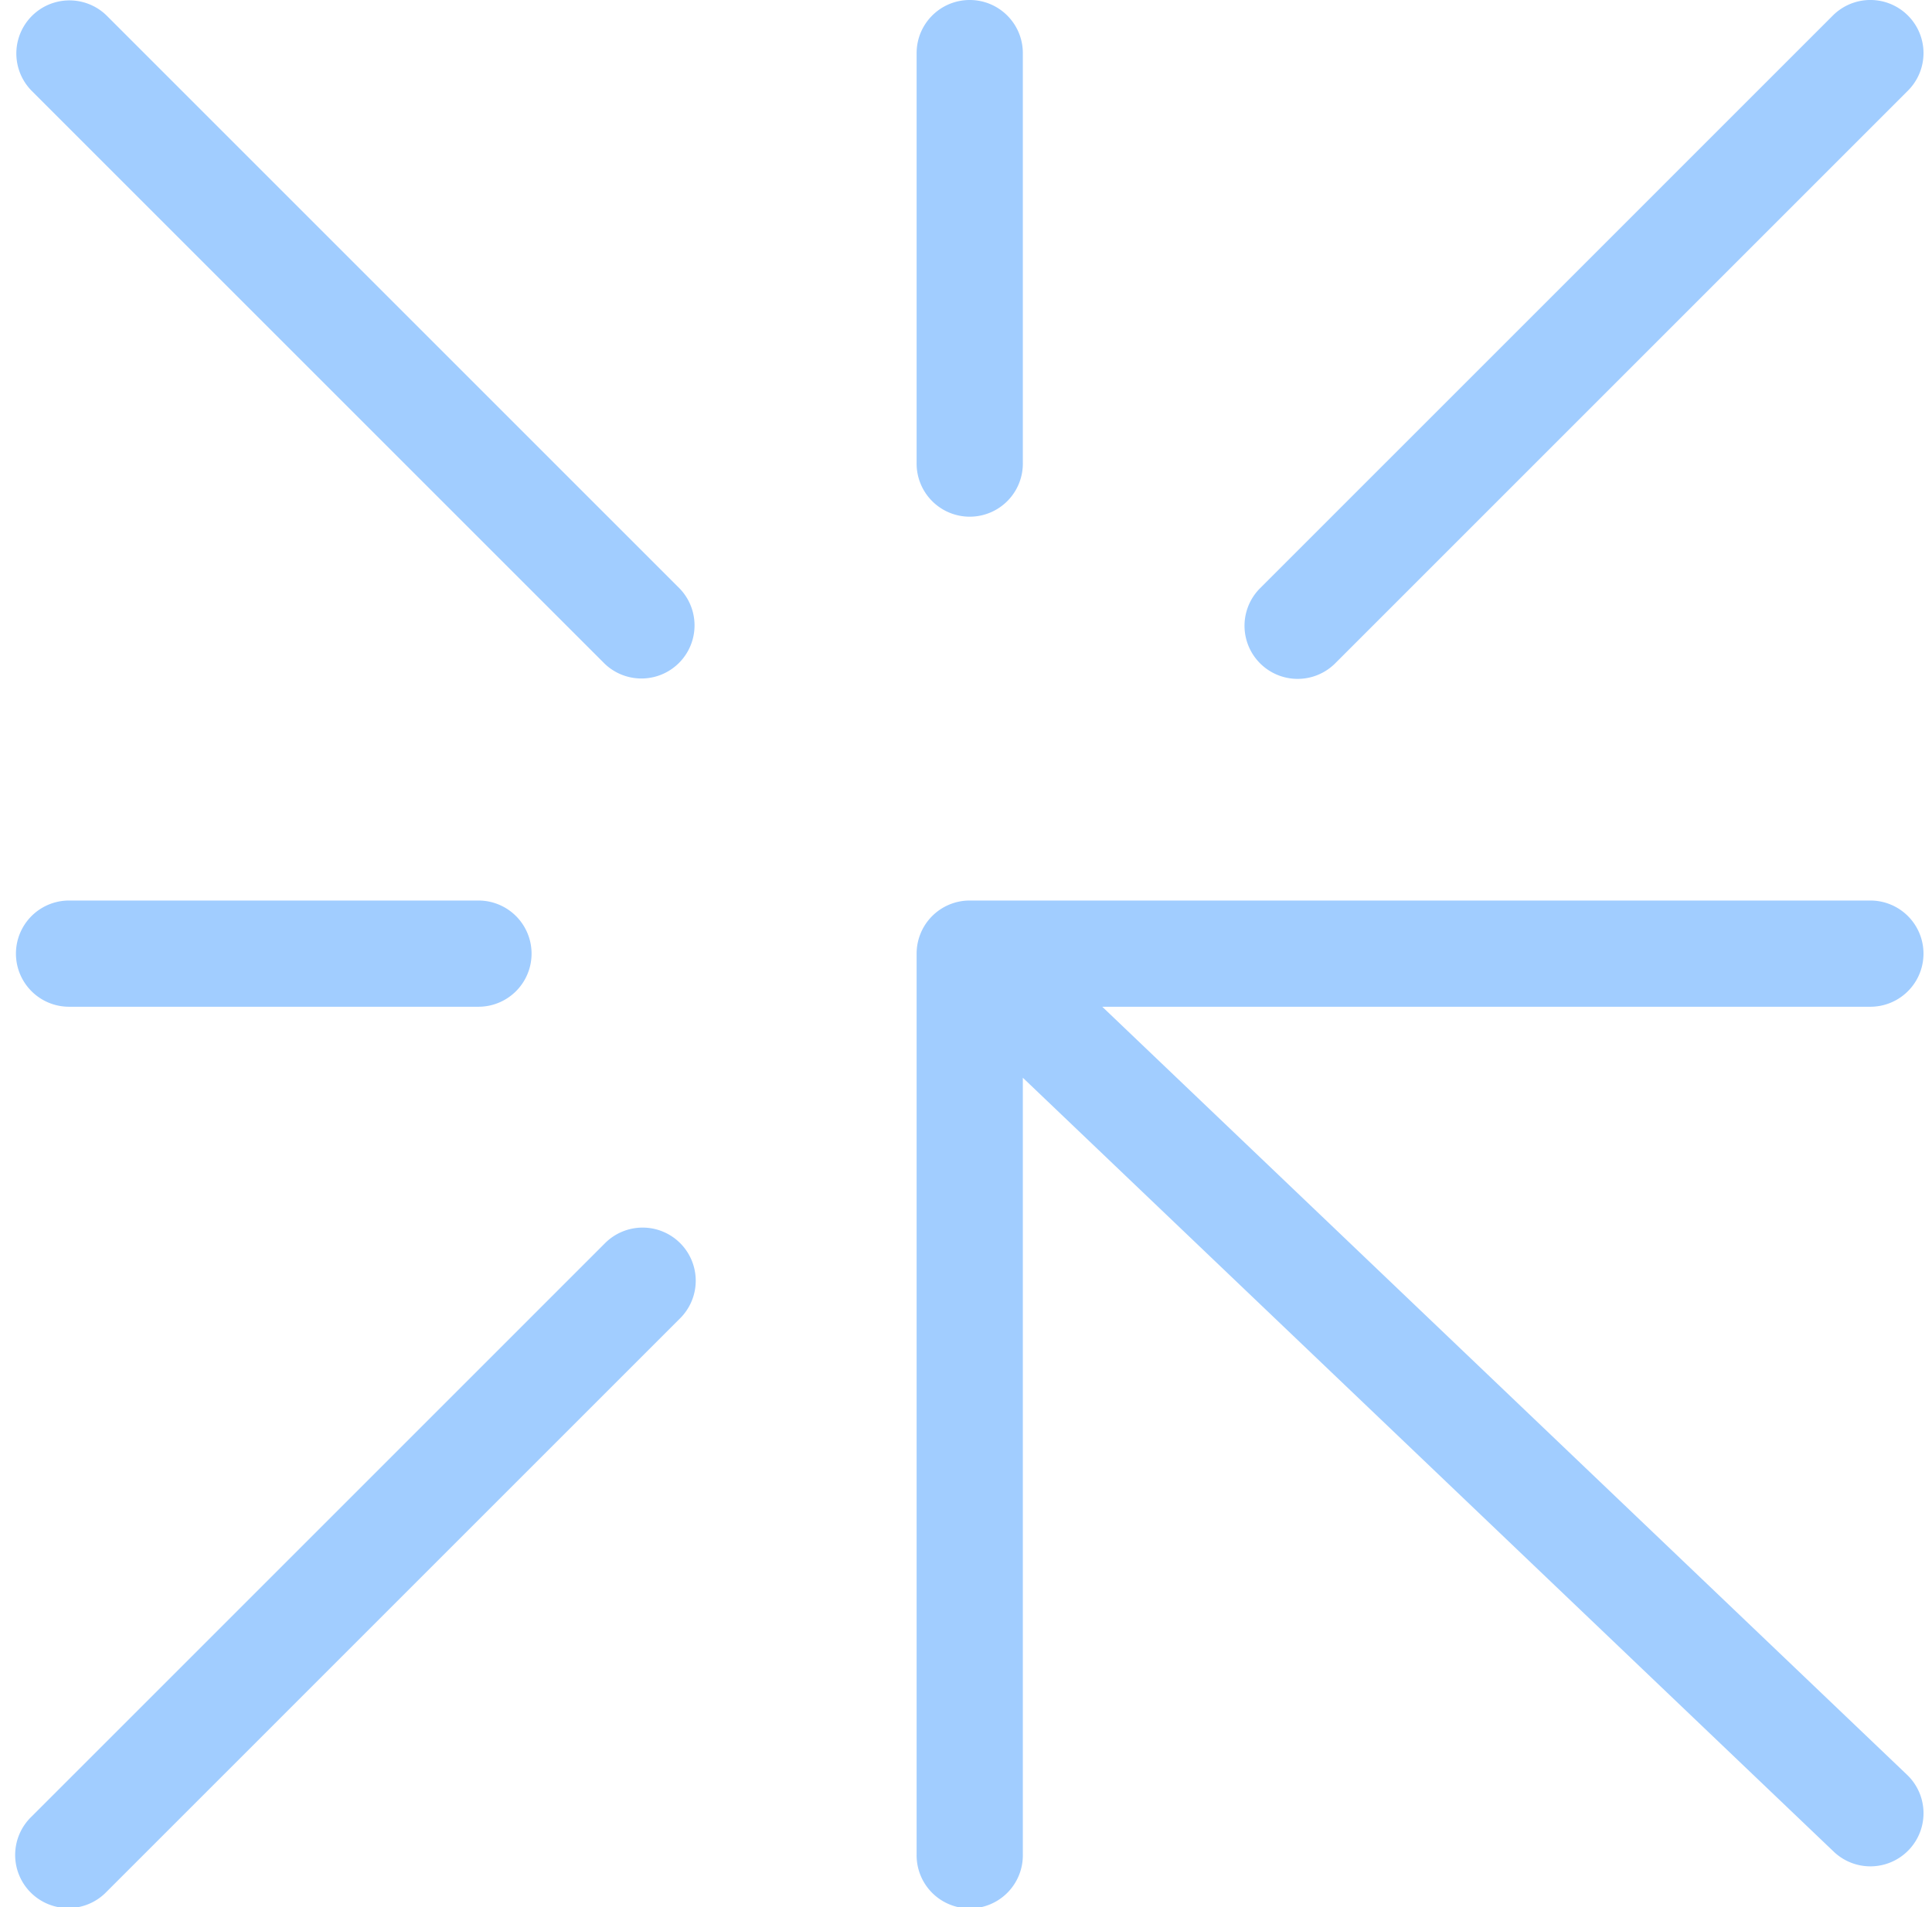 <svg xmlns="http://www.w3.org/2000/svg" width="79" height="78" fill="none"><path fill="#A1CDFF" fill-rule="evenodd" d="M39.653 0c1.199 0 2.171.972 2.171 2.172v16.74a2.172 2.172 0 1 1-4.343 0V2.172c0-1.2.972-2.172 2.172-2.172M4.36.636a2.172 2.172 0 0 0-3.072 3.071l23.437 23.437a2.172 2.172 0 0 0 3.07-3.072zm35.292 36.192A2.17 2.17 0 0 0 37.481 39v36.828a2.172 2.172 0 1 0 4.343 0V44.075l33.157 31.65a2.172 2.172 0 0 0 3-3.142L45.072 41.172H76.48a2.172 2.172 0 0 0 0-4.344zM78.016.636a2.17 2.17 0 0 1 0 3.071L54.58 27.144a2.172 2.172 0 0 1-3.071-3.072L74.945.636a2.17 2.17 0 0 1 3.071 0m-50.22 53.292a2.172 2.172 0 1 0-3.071-3.072L1.288 74.294a2.172 2.172 0 1 0 3.072 3.07zm-24.972-17.1a2.172 2.172 0 1 0 0 4.344h16.74a2.172 2.172 0 1 0 0-4.344z" clip-rule="evenodd"/></svg>